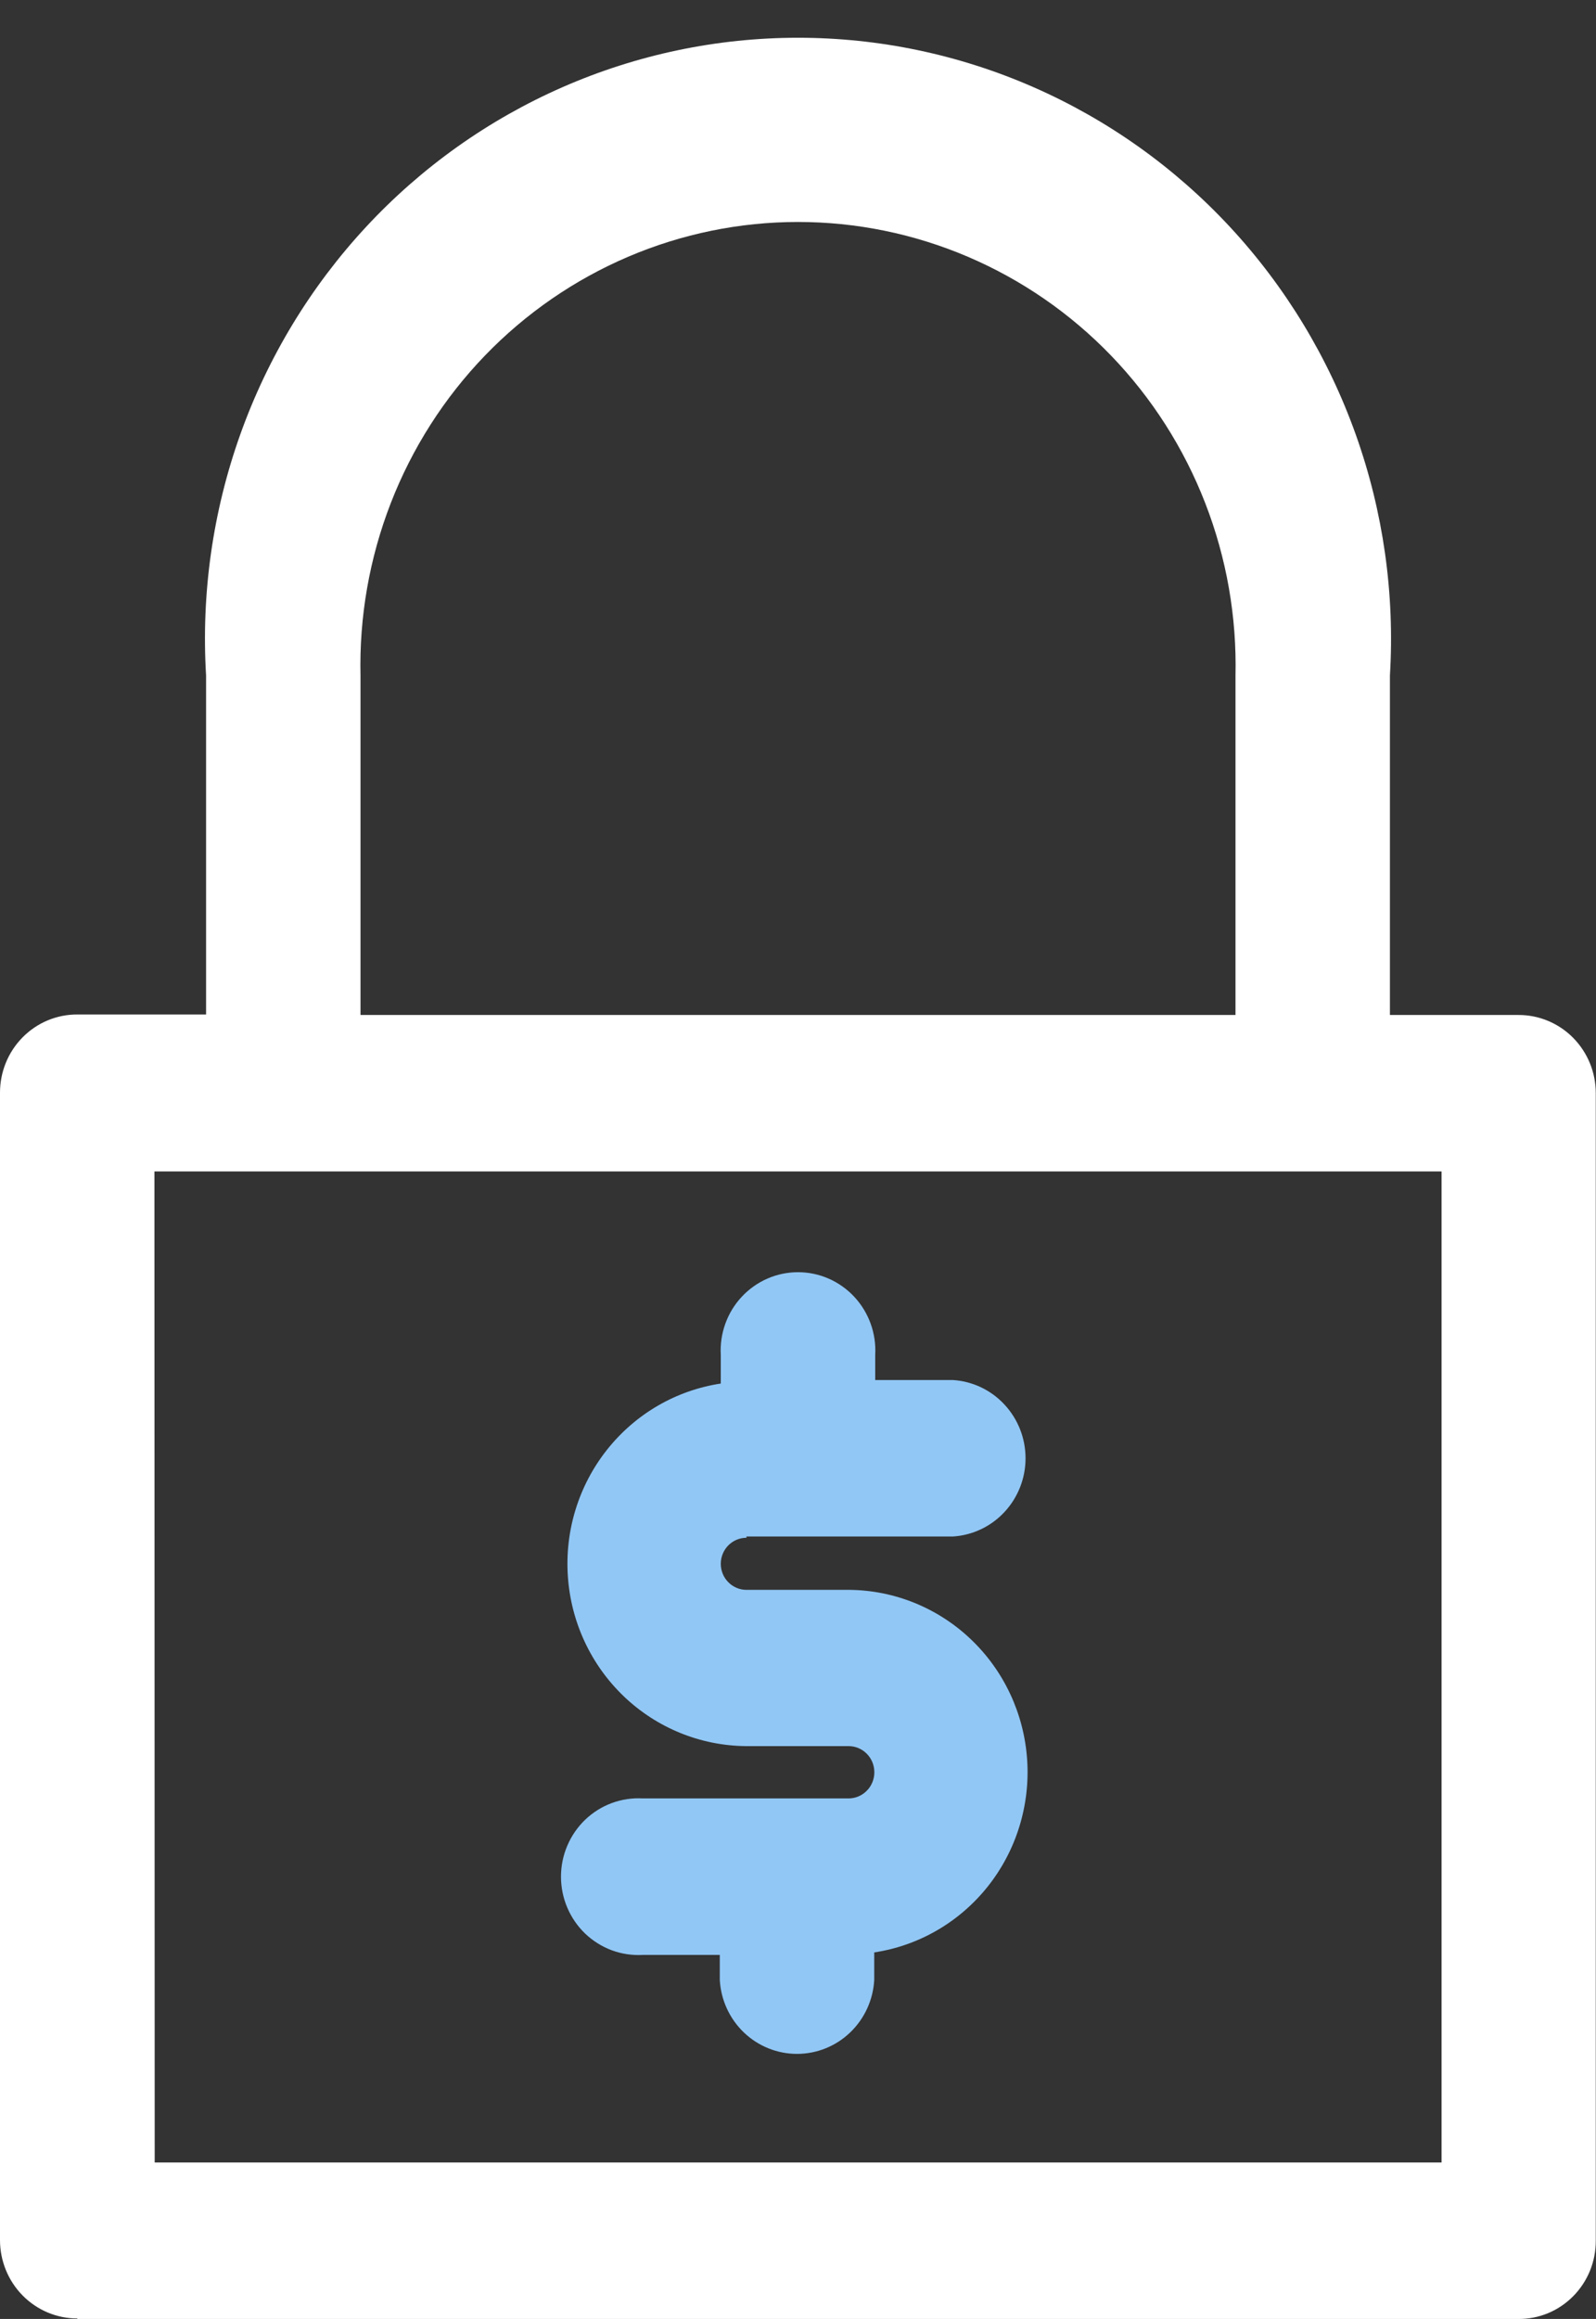 <?xml version="1.0" encoding="UTF-8"?> <svg xmlns="http://www.w3.org/2000/svg" width="42" height="61" viewBox="0 0 42 61" fill="none"><rect x="0" y="0" width="42" height="61" fill="#333333" stroke="none"/><path d="M19.644 40.418H25.067C25.587 40.388 26.075 40.158 26.431 39.776C26.789 39.393 26.988 38.886 26.988 38.36C26.988 37.833 26.789 37.327 26.431 36.944C26.075 36.561 25.587 36.331 25.067 36.301H23.032V35.643C23.048 35.363 23.007 35.082 22.912 34.819C22.817 34.555 22.669 34.314 22.479 34.11C22.289 33.907 22.06 33.744 21.805 33.633C21.551 33.522 21.277 33.465 21 33.465C20.723 33.465 20.449 33.522 20.195 33.633C19.94 33.744 19.711 33.907 19.521 34.11C19.33 34.314 19.183 34.555 19.088 34.819C18.993 35.082 18.952 35.363 18.968 35.643V36.394C17.79 36.572 16.722 37.193 15.976 38.133C15.23 39.073 14.861 40.263 14.944 41.466C15.025 42.67 15.552 43.797 16.419 44.625C17.285 45.452 18.427 45.918 19.618 45.931H22.33C22.51 45.931 22.683 46.003 22.81 46.132C22.938 46.261 23.009 46.436 23.009 46.619C23.009 46.801 22.938 46.977 22.81 47.105C22.683 47.235 22.51 47.307 22.33 47.307H16.913C16.637 47.291 16.36 47.333 16.1 47.429C15.84 47.525 15.602 47.674 15.4 47.867C15.199 48.06 15.039 48.292 14.929 48.55C14.819 48.807 14.763 49.085 14.763 49.365C14.763 49.646 14.819 49.923 14.929 50.181C15.039 50.439 15.199 50.671 15.4 50.864C15.602 51.056 15.84 51.205 16.1 51.302C16.36 51.398 16.637 51.439 16.913 51.424H18.942V52.082C18.971 52.608 19.198 53.102 19.576 53.464C19.954 53.826 20.454 54.027 20.974 54.027C21.494 54.027 21.994 53.826 22.372 53.464C22.75 53.102 22.977 52.608 23.006 52.082V51.358C24.184 51.18 25.252 50.559 25.998 49.619C26.744 48.679 27.112 47.488 27.03 46.285C26.948 45.082 26.422 43.954 25.555 43.127C24.689 42.299 23.546 41.833 22.356 41.821H19.644C19.465 41.821 19.293 41.749 19.166 41.62C19.039 41.492 18.968 41.318 18.968 41.136C18.968 40.954 19.039 40.78 19.166 40.651C19.293 40.523 19.465 40.451 19.644 40.451V40.418Z" fill="#91C7F5"></path><path d="M4.064 30.815H37.936V56.884H4.071L4.064 30.815ZM9.487 17.781C9.451 16.226 9.722 14.68 10.284 13.233C10.846 11.786 11.688 10.467 12.761 9.354C13.834 8.242 15.115 7.358 16.53 6.754C17.945 6.15 19.465 5.839 21 5.839C22.535 5.839 24.055 6.15 25.47 6.754C26.885 7.358 28.167 8.242 29.239 9.354C30.312 10.467 31.154 11.786 31.716 13.233C32.279 14.68 32.549 16.226 32.513 17.781V26.699H9.487V17.781ZM2.035 61H39.965C40.231 61.001 40.496 60.949 40.742 60.846C40.989 60.743 41.212 60.591 41.401 60.4C41.59 60.209 41.739 59.982 41.841 59.733C41.943 59.483 41.994 59.215 41.994 58.945V28.754C41.994 28.483 41.941 28.215 41.839 27.966C41.736 27.716 41.586 27.489 41.397 27.298C41.208 27.107 40.983 26.956 40.736 26.853C40.49 26.75 40.225 26.698 39.958 26.699H36.577V17.768C36.707 15.614 36.401 13.457 35.677 11.428C34.953 9.399 33.827 7.542 32.368 5.97C30.909 4.399 29.147 3.147 27.192 2.291C25.237 1.435 23.13 0.993 21 0.993C18.87 0.993 16.763 1.435 14.808 2.291C12.853 3.147 11.091 4.399 9.632 5.97C8.173 7.542 7.047 9.399 6.323 11.428C5.599 13.457 5.293 15.614 5.423 17.768V26.686H2.035C1.768 26.685 1.504 26.737 1.257 26.84C1.01 26.943 0.786 27.094 0.597 27.285C0.408 27.476 0.257 27.703 0.155 27.953C0.053 28.202 -1.37127e-06 28.47 0 28.741V58.925C0 59.472 0.215 59.997 0.596 60.383C0.978 60.77 1.495 60.987 2.035 60.987V61Z" fill="white"></path></svg> 